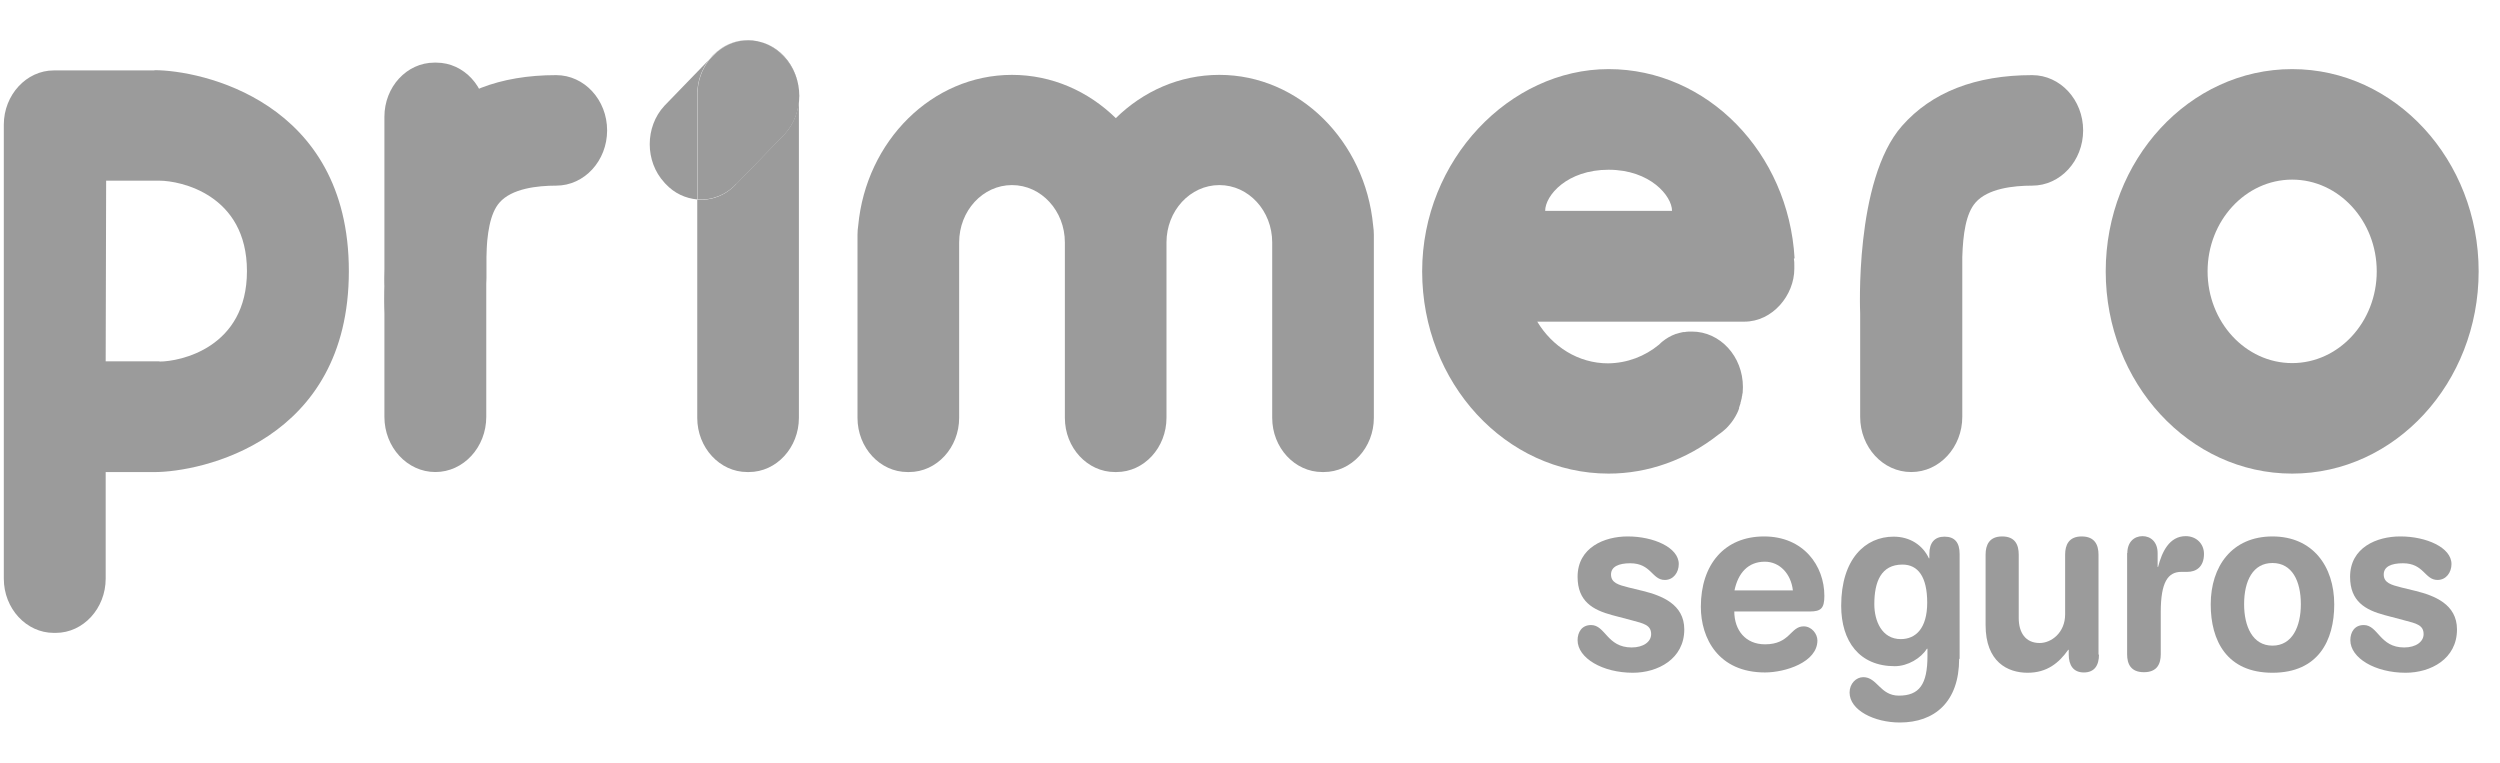<svg width="59" height="18" viewBox="0 0 59 18" fill="none" xmlns="http://www.w3.org/2000/svg">
<path d="M17.68 0.949H17.64C17.283 0.949 16.959 1.127 16.738 1.404L16.818 1.324C17.277 0.826 18.031 0.826 18.485 1.324L18.513 1.355C18.973 1.853 18.973 2.671 18.513 3.169L17.373 4.344C17.124 4.615 16.784 4.738 16.455 4.713V9.861C16.455 10.568 16.988 11.14 17.634 11.14H17.674C18.326 11.14 18.854 10.562 18.854 9.861V2.234C18.854 1.527 18.32 0.955 17.674 0.955L17.68 0.949Z" fill="#9B9B9B"/>
<path d="M16.738 1.404L15.678 2.499C15.219 2.997 15.219 3.809 15.678 4.307L15.706 4.338C15.916 4.565 16.183 4.682 16.455 4.707V2.228C16.455 1.914 16.563 1.625 16.738 1.404Z" fill="#9B9B9B"/>
<path d="M17.379 4.344L18.519 3.169C18.978 2.671 18.978 1.853 18.519 1.355L18.491 1.324C18.031 0.826 17.277 0.826 16.823 1.324L16.744 1.404C16.568 1.625 16.46 1.914 16.46 2.228V4.707C16.789 4.731 17.13 4.608 17.379 4.338V4.344Z" fill="#9B9B9B"/>
<path d="M38.417 12.66C39.018 12.66 39.619 12.918 39.619 13.312C39.619 13.508 39.494 13.687 39.29 13.687C38.984 13.687 38.972 13.293 38.473 13.293C38.201 13.293 38.02 13.373 38.02 13.558C38.02 13.755 38.195 13.804 38.439 13.865L38.768 13.945C39.216 14.056 39.749 14.259 39.749 14.855C39.749 15.55 39.125 15.877 38.536 15.877C37.821 15.877 37.231 15.532 37.231 15.108C37.231 14.923 37.328 14.751 37.549 14.751C37.889 14.751 37.923 15.28 38.507 15.28C38.785 15.28 38.967 15.145 38.967 14.966C38.967 14.751 38.791 14.714 38.513 14.64L38.048 14.517C37.589 14.394 37.231 14.191 37.231 13.613C37.231 12.918 37.867 12.66 38.411 12.66H38.417Z" fill="#9B9B9B"/>
<path d="M40.929 14.425C40.929 14.874 41.195 15.206 41.654 15.206C42.25 15.206 42.25 14.782 42.567 14.782C42.755 14.782 42.891 14.96 42.891 15.114C42.891 15.63 42.131 15.87 41.654 15.87C40.554 15.87 40.14 15.065 40.14 14.32C40.14 13.324 40.696 12.66 41.632 12.66C42.567 12.66 43.055 13.355 43.055 14.062C43.055 14.357 42.976 14.431 42.709 14.431H40.929V14.425ZM42.312 13.933C42.267 13.539 42 13.256 41.649 13.256C41.258 13.256 41.019 13.521 40.934 13.933H42.318H42.312Z" fill="#9B9B9B"/>
<path d="M46.236 15.544C46.236 16.571 45.652 17.051 44.836 17.051C44.234 17.051 43.65 16.762 43.65 16.344C43.65 16.134 43.803 15.981 43.974 15.981C44.303 15.981 44.37 16.417 44.813 16.417C45.295 16.417 45.488 16.153 45.488 15.482V15.31H45.476C45.334 15.532 45.028 15.722 44.716 15.722C43.883 15.722 43.452 15.138 43.452 14.296C43.452 13.188 44.025 12.665 44.688 12.665C45.074 12.665 45.374 12.862 45.522 13.176H45.533V13.072C45.533 12.807 45.658 12.665 45.89 12.665C46.134 12.665 46.247 12.807 46.247 13.072V15.556L46.236 15.544ZM44.858 15.083C45.21 15.083 45.482 14.831 45.482 14.222C45.482 13.613 45.266 13.324 44.898 13.324C44.393 13.324 44.234 13.73 44.234 14.259C44.234 14.652 44.41 15.083 44.858 15.083Z" fill="#9B9B9B"/>
<path d="M49.536 15.446C49.536 15.704 49.429 15.87 49.179 15.87C48.93 15.87 48.822 15.698 48.822 15.446V15.335H48.81C48.589 15.649 48.306 15.877 47.852 15.877C47.376 15.877 46.86 15.618 46.86 14.751V13.09C46.86 12.863 46.945 12.66 47.251 12.66C47.557 12.66 47.642 12.857 47.642 13.09V14.585C47.642 14.929 47.801 15.175 48.136 15.175C48.414 15.175 48.737 14.929 48.737 14.499V13.09C48.737 12.863 48.822 12.66 49.128 12.66C49.434 12.66 49.525 12.857 49.525 13.09V15.452L49.536 15.446Z" fill="#9B9B9B"/>
<path d="M50.205 13.053C50.205 12.795 50.364 12.653 50.563 12.653C50.761 12.653 50.92 12.795 50.92 13.053V13.379H50.931C51.022 13.022 51.198 12.653 51.583 12.653C51.833 12.653 52.014 12.832 52.014 13.072C52.014 13.385 51.822 13.496 51.623 13.496H51.481C51.164 13.496 50.994 13.736 50.994 14.443V15.44C50.994 15.667 50.908 15.864 50.597 15.864C50.285 15.864 50.2 15.667 50.2 15.44V13.053H50.205Z" fill="#9B9B9B"/>
<path d="M53.63 12.66C54.577 12.66 55.088 13.361 55.088 14.265C55.088 15.12 54.708 15.877 53.63 15.877C52.553 15.877 52.173 15.12 52.173 14.265C52.173 13.361 52.678 12.66 53.63 12.66ZM53.63 15.237C54.101 15.237 54.3 14.782 54.3 14.259C54.3 13.705 54.09 13.287 53.63 13.287C53.171 13.287 52.961 13.705 52.961 14.259C52.961 14.782 53.16 15.237 53.63 15.237Z" fill="#9B9B9B"/>
<path d="M56.653 12.66C57.254 12.66 57.855 12.918 57.855 13.312C57.855 13.508 57.73 13.687 57.526 13.687C57.22 13.687 57.208 13.293 56.709 13.293C56.432 13.293 56.256 13.373 56.256 13.558C56.256 13.755 56.432 13.804 56.675 13.865L57.004 13.945C57.452 14.056 57.985 14.259 57.985 14.855C57.985 15.55 57.367 15.877 56.772 15.877C56.057 15.877 55.468 15.532 55.468 15.108C55.468 14.923 55.564 14.751 55.785 14.751C56.125 14.751 56.159 15.28 56.738 15.28C57.016 15.28 57.197 15.145 57.197 14.966C57.197 14.751 57.027 14.714 56.743 14.64L56.279 14.517C55.819 14.394 55.462 14.191 55.462 13.613C55.462 12.918 56.097 12.66 56.641 12.66H56.653Z" fill="#9B9B9B"/>
<path d="M3.645 1.662H1.269C0.623 1.662 0.09 2.241 0.09 2.942V13.656C0.09 14.364 0.623 14.936 1.269 14.936H1.315C1.967 14.936 2.494 14.357 2.494 13.656V11.141H3.645C4.723 11.141 8.233 10.427 8.233 6.398C8.233 2.37 4.723 1.656 3.645 1.656V1.662ZM3.764 8.527H2.494L2.505 4.264H3.764C4.246 4.264 5.828 4.584 5.828 6.398C5.828 8.213 4.246 8.533 3.764 8.533V8.527Z" fill="#9B9B9B"/>
<path d="M10.297 1.478H10.251C9.6 1.478 9.072 2.05 9.072 2.757V6.564C9.072 7.271 9.6 7.843 10.251 7.843H10.297C10.948 7.843 11.476 7.271 11.476 6.564V2.757C11.476 2.05 10.948 1.478 10.297 1.478Z" fill="#9B9B9B"/>
<path d="M32.406 5.322C32.219 3.329 30.659 1.767 28.777 1.767C27.835 1.767 26.979 2.154 26.333 2.788C25.686 2.154 24.825 1.767 23.883 1.767C21.995 1.767 20.441 3.329 20.254 5.322C20.243 5.396 20.237 5.463 20.237 5.543V9.861C20.237 10.568 20.77 11.14 21.416 11.14H21.456C22.108 11.14 22.636 10.562 22.636 9.861V5.721C22.636 4.977 23.191 4.368 23.883 4.368C24.575 4.368 25.131 4.977 25.131 5.721V9.861C25.131 10.568 25.664 11.14 26.31 11.14H26.35C27.002 11.14 27.529 10.562 27.529 9.861V5.721C27.529 4.977 28.085 4.368 28.777 4.368C29.469 4.368 30.024 4.977 30.024 5.721V9.861C30.024 10.568 30.557 11.14 31.204 11.14H31.243C31.896 11.14 32.423 10.562 32.423 9.861V5.543C32.423 5.469 32.417 5.396 32.406 5.322Z" fill="#9B9B9B"/>
<path d="M54.095 4.239C55.195 4.239 56.091 5.211 56.091 6.404C56.091 7.598 55.195 8.569 54.095 8.569C52.995 8.569 52.099 7.598 52.099 6.404C52.099 5.211 52.995 4.239 54.095 4.239ZM54.095 1.631C51.668 1.631 49.695 3.772 49.695 6.404C49.695 9.037 51.668 11.177 54.095 11.177C56.522 11.177 58.496 9.037 58.496 6.404C58.496 3.772 56.522 1.631 54.095 1.631Z" fill="#9B9B9B"/>
<path d="M10.274 11.14C9.611 11.14 9.072 10.556 9.072 9.837V7.395C9.072 7.395 8.93 4.252 10.053 2.972C10.756 2.173 11.794 1.773 13.126 1.773C13.79 1.773 14.328 2.357 14.328 3.077C14.328 3.797 13.79 4.381 13.126 4.381C12.678 4.381 12.077 4.449 11.788 4.781C11.561 5.039 11.493 5.525 11.476 6.066V7.284C11.476 7.284 11.476 7.813 11.476 8.065V9.837C11.476 10.556 10.938 11.14 10.274 11.14Z" fill="#9B9B9B"/>
<path d="M42.352 6.097C42.21 3.606 40.294 1.631 37.963 1.631C35.633 1.631 33.563 3.772 33.563 6.404C33.563 9.037 35.536 11.177 37.963 11.177C38.893 11.177 39.8 10.851 40.549 10.261C40.594 10.23 40.639 10.199 40.679 10.162C40.724 10.126 40.764 10.088 40.798 10.046C40.878 9.959 40.946 9.855 40.997 9.75C41.014 9.713 41.031 9.676 41.042 9.64C41.042 9.64 41.042 9.627 41.042 9.621C41.053 9.584 41.065 9.553 41.076 9.517C41.076 9.504 41.076 9.492 41.082 9.486C41.087 9.455 41.099 9.424 41.105 9.394C41.105 9.375 41.11 9.35 41.116 9.332C41.116 9.314 41.121 9.289 41.127 9.271C41.127 9.227 41.133 9.184 41.133 9.135C41.133 8.409 40.594 7.825 39.931 7.825C39.868 7.825 39.812 7.825 39.755 7.837C39.743 7.837 39.732 7.837 39.721 7.837C39.664 7.85 39.608 7.862 39.556 7.88C39.556 7.88 39.556 7.88 39.551 7.88C39.432 7.923 39.324 7.985 39.227 8.065C39.227 8.065 39.176 8.108 39.154 8.133C38.819 8.409 38.405 8.569 37.952 8.575C37.248 8.575 36.636 8.182 36.279 7.591H41.167C41.836 7.591 42.346 6.964 42.346 6.343C42.346 6.343 42.346 6.324 42.346 6.312V6.263C42.346 6.207 42.346 6.158 42.335 6.103L42.352 6.097ZM36.466 4.977C36.466 4.614 36.982 4.006 37.963 4.006C38.944 4.006 39.46 4.627 39.46 4.977H36.466Z" fill="#9B9B9B"/>
<path d="M45.102 11.14C44.439 11.14 43.9 10.556 43.9 9.837V7.395C43.9 7.395 43.758 4.252 44.887 2.972C45.59 2.173 46.627 1.773 47.96 1.773C48.623 1.773 49.162 2.357 49.162 3.077C49.162 3.797 48.623 4.381 47.96 4.381C47.512 4.381 46.911 4.449 46.622 4.781C46.395 5.039 46.327 5.525 46.31 6.066V7.284C46.31 7.284 46.31 7.813 46.31 8.065V9.837C46.31 10.556 45.771 11.14 45.108 11.14H45.102Z" fill="#9B9B9B"/>
</svg>
